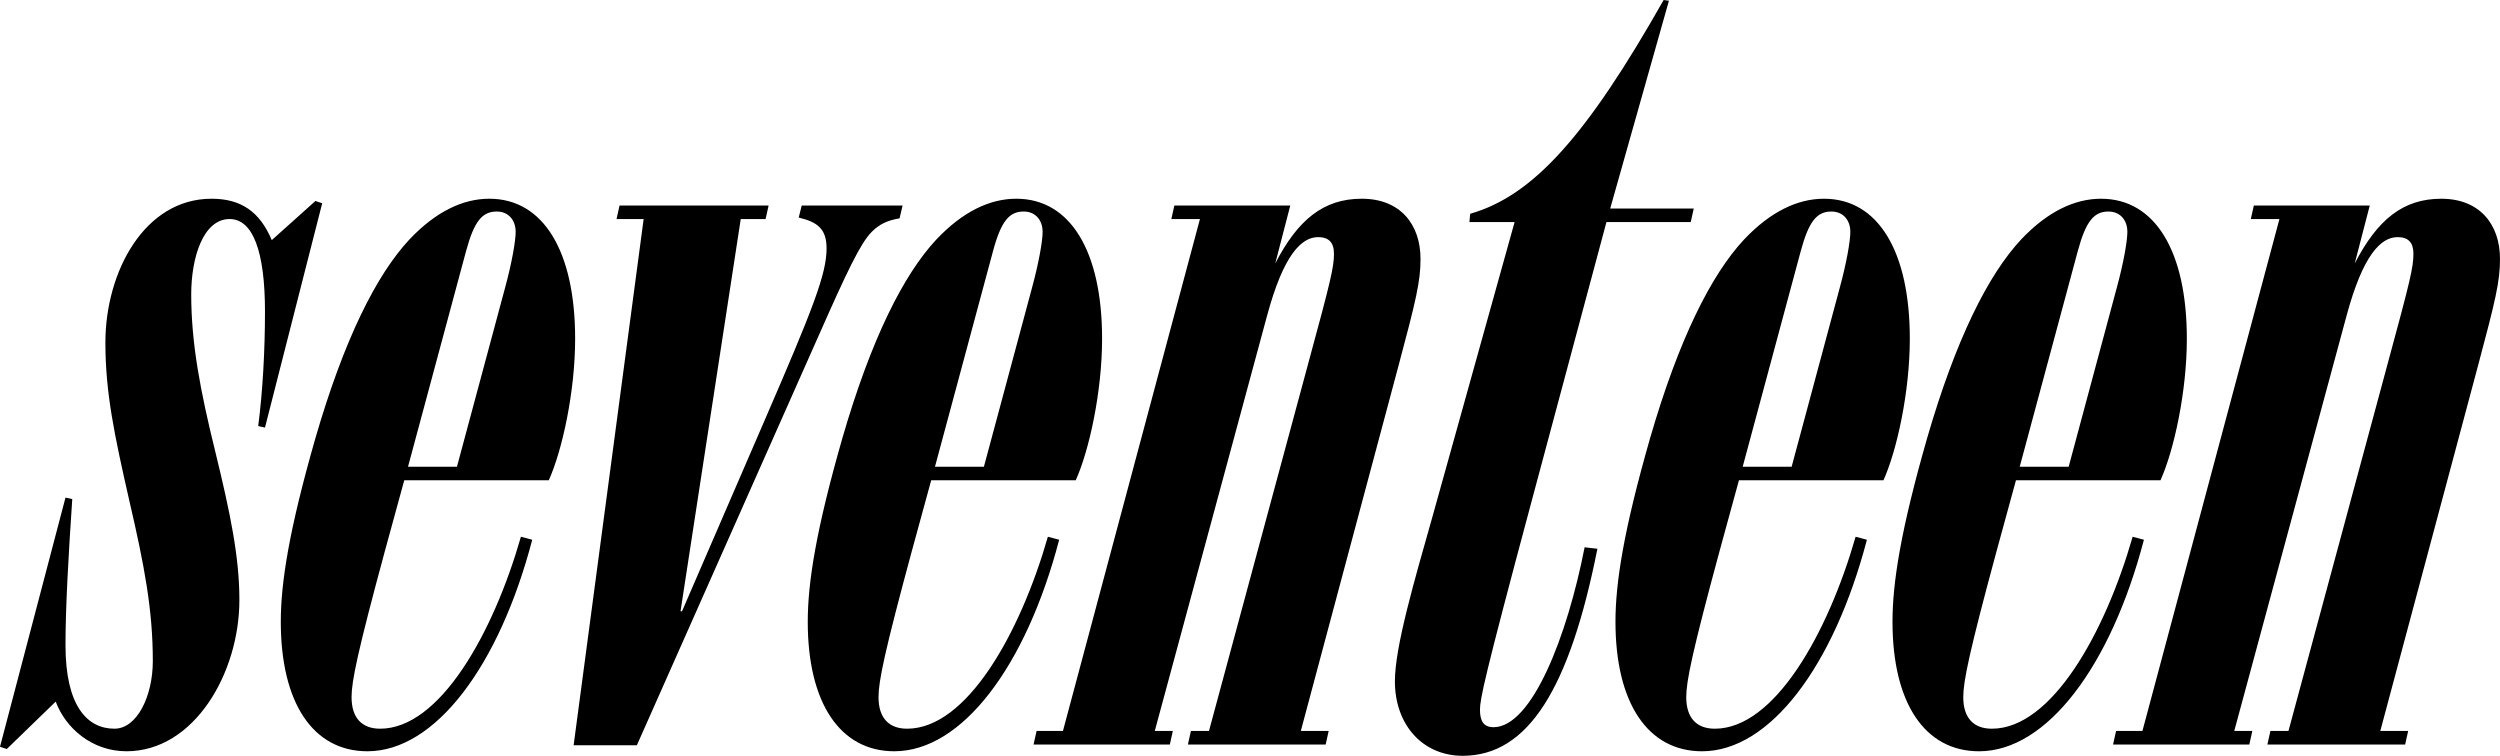 <svg height="295.985" width="979.058" xmlns="http://www.w3.org/2000/svg"><path d="M21.817 274.758L2.652 293.333 0 292.454l25.649-97.584 2.652.586c-1.476 21.817-2.652 42.454-2.652 57.196 0 23.876 8.547 32.724 19.161 32.724 8.844 0 15.039-12.68 15.039-26.536 0-19.751-3.246-37.146-9.144-62.498-5.895-25.942-9.43-42.454-9.43-62.205 0-27.715 15.329-56.31 41.564-56.31 11.5 0 18.871 5.012 23.59 16.215l17.098-15.332 2.652.887-22.407 87.854-2.652-.59c1.77-13.563 2.652-29.774 2.652-44.813 0-23.583-4.715-36.263-13.856-36.263-10.317 0-15.032 15.039-15.032 29.481 0 19.164 3.535 37.739 9.43 61.622 5.895 24.169 9.434 41.271 9.434 58.076 0 28.595-17.688 59.252-44.22 59.252-13.563 0-23.88-9.137-27.712-19.458m88.147-31.244c0-15.332 3.242-35.969 13.563-71.935 11.2-38.622 23.88-63.974 36.849-77.834 10.32-10.907 20.934-15.919 31.251-15.919 21.227 0 33.61 20.637 33.61 54.834 0 20.637-5.015 43.634-10.32 55.427h-56.603l-7.664 28.005c-10.617 39.208-12.973 50.708-12.973 56.903 0 8.251 4.129 12.38 11.203 12.38 23.29 0 44.22-37.149 55.127-75.181l4.426 1.183c-12.973 49.529-38.032 82.838-64.564 82.838-21.227 0-33.903-18.864-33.903-50.701m68.986-60.732l18.868-70.166c2.652-9.731 4.125-18.281 4.125-21.82 0-4.712-2.946-7.957-7.368-7.957-5.605 0-8.844 3.539-12.09 15.625l-22.7 84.318h19.164zm73.115-96.998h-10.617l1.18-5.301H301l-1.18 5.301h-9.727l-23.586 153.598h.59l32.137-74.291c19.161-44.224 24.466-57.783 24.466-67.806 0-7.664-3.539-10.317-10.91-12.086l1.183-4.715h39.501l-1.18 5.008c-5.008.887-7.957 2.363-10.903 5.305-4.422 4.426-9.731 15.625-20.934 40.981L249.409 291.86h-24.766l27.422-206.076zm64.267 157.73c0-15.332 3.242-35.969 13.559-71.935 11.203-38.622 23.88-63.974 36.852-77.834 10.317-10.907 20.93-15.919 31.247-15.919 21.227 0 33.61 20.637 33.61 54.834 0 20.637-5.012 43.634-10.317 55.427h-56.607l-7.664 28.005c-10.614 39.208-12.969 50.708-12.969 56.903 0 8.251 4.125 12.38 11.2 12.38 23.293 0 44.22-37.149 55.13-75.181l4.422 1.183c-12.973 49.529-38.029 82.838-64.564 82.838-21.224 0-33.9-18.864-33.9-50.701m68.986-60.732l18.864-70.166c2.652-9.731 4.129-18.281 4.129-21.82 0-4.712-2.949-7.957-7.371-7.957-5.602 0-8.844 3.539-12.086 15.625l-22.7 84.318h19.164zm20.634 103.476h10.32l53.654-200.474h-11.203l1.18-5.301h45.403l-5.895 22.696c8.837-17.095 18.864-25.352 33.896-25.352 15.043 0 23 10.027 23 23.583 0 8.844-1.777 16.219-8.551 41.571l-38.325 143.277h10.907l-1.173 5.309h-53.954l1.176-5.309h7.075l38.618-142.984c9.144-33.607 10.327-38.622 10.327-43.927 0-4.418-2.07-6.481-6.195-6.481-6.485 0-13.559 6.781-20.047 30.951l-43.927 162.442h7.075l-1.18 5.309h-53.361l1.18-5.309z"></path><path d="M546.273 266.801c0-13.563 7.668-39.505 14.739-64.564l32.141-115.269h-17.692l.293-3.246c24.766-7.075 45.7-30.657 75.768-83.721l2.066.293-23 81.366h32.724l-1.18 5.309h-33.013l-29.478 109.964c-18.582 69.279-20.051 76.947-20.051 81.073 0 4.422 1.469 6.781 5.312 6.781 15.032 0 28.881-35.673 35.669-70.459l5.008.586c-10.907 54.834-27.122 81.073-52.771 81.073-15.625 0-26.536-12.086-26.536-29.185m86.381-23.286c0-15.332 3.242-35.969 13.563-71.935 11.2-38.622 23.883-63.974 36.845-77.834 10.331-10.907 20.934-15.919 31.258-15.919 21.231 0 33.607 20.637 33.607 54.834 0 20.637-5.008 43.634-10.32 55.427h-56.6l-7.664 28.005c-10.614 39.208-12.973 50.708-12.973 56.903 0 8.251 4.125 12.38 11.2 12.38 23.29 0 44.224-37.149 55.13-75.181l4.422 1.183c-12.976 49.529-38.032 82.838-64.564 82.838-21.231 0-33.903-18.864-33.903-50.701m68.99-60.732l18.864-70.166c2.656-9.731 4.125-18.281 4.125-21.82 0-4.712-2.946-7.957-7.371-7.957-5.602 0-8.837 3.539-12.083 15.625l-22.703 84.318h19.168zm39.501 60.732c0-15.332 3.242-35.969 13.563-71.935 11.2-38.622 23.88-63.974 36.845-77.834 10.327-10.907 20.941-15.919 31.251-15.919 21.234 0 33.614 20.637 33.614 54.834 0 20.637-5.008 43.634-10.32 55.427h-56.603l-7.661 28.005c-10.614 39.208-12.976 50.708-12.976 56.903 0 8.251 4.125 12.38 11.203 12.38 23.283 0 44.224-37.149 55.13-75.181l4.418 1.183c-12.973 49.529-38.029 82.838-64.568 82.838-21.224 0-33.896-18.864-33.896-50.701m68.99-60.732l18.864-70.166c2.656-9.731 4.125-18.281 4.125-21.82 0-4.712-2.942-7.957-7.371-7.957-5.595 0-8.837 3.539-12.083 15.625l-22.703 84.318h19.168zm18.567 103.476h10.32l53.654-200.474h-11.203l1.176-5.301h45.403l-5.891 22.696c8.84-17.095 18.864-25.352 33.896-25.352s23 10.027 23 23.583c0 8.844-1.773 16.219-8.547 41.571l-38.332 143.277h10.914l-1.183 5.309h-53.947l1.176-5.309h7.075l38.622-142.984c9.141-33.607 10.317-38.622 10.317-43.927 0-4.418-2.059-6.481-6.192-6.481-6.478 0-13.556 6.781-20.04 30.951l-43.934 162.442h7.078l-1.176 5.309h-53.361l1.176-5.309z"></path></svg>